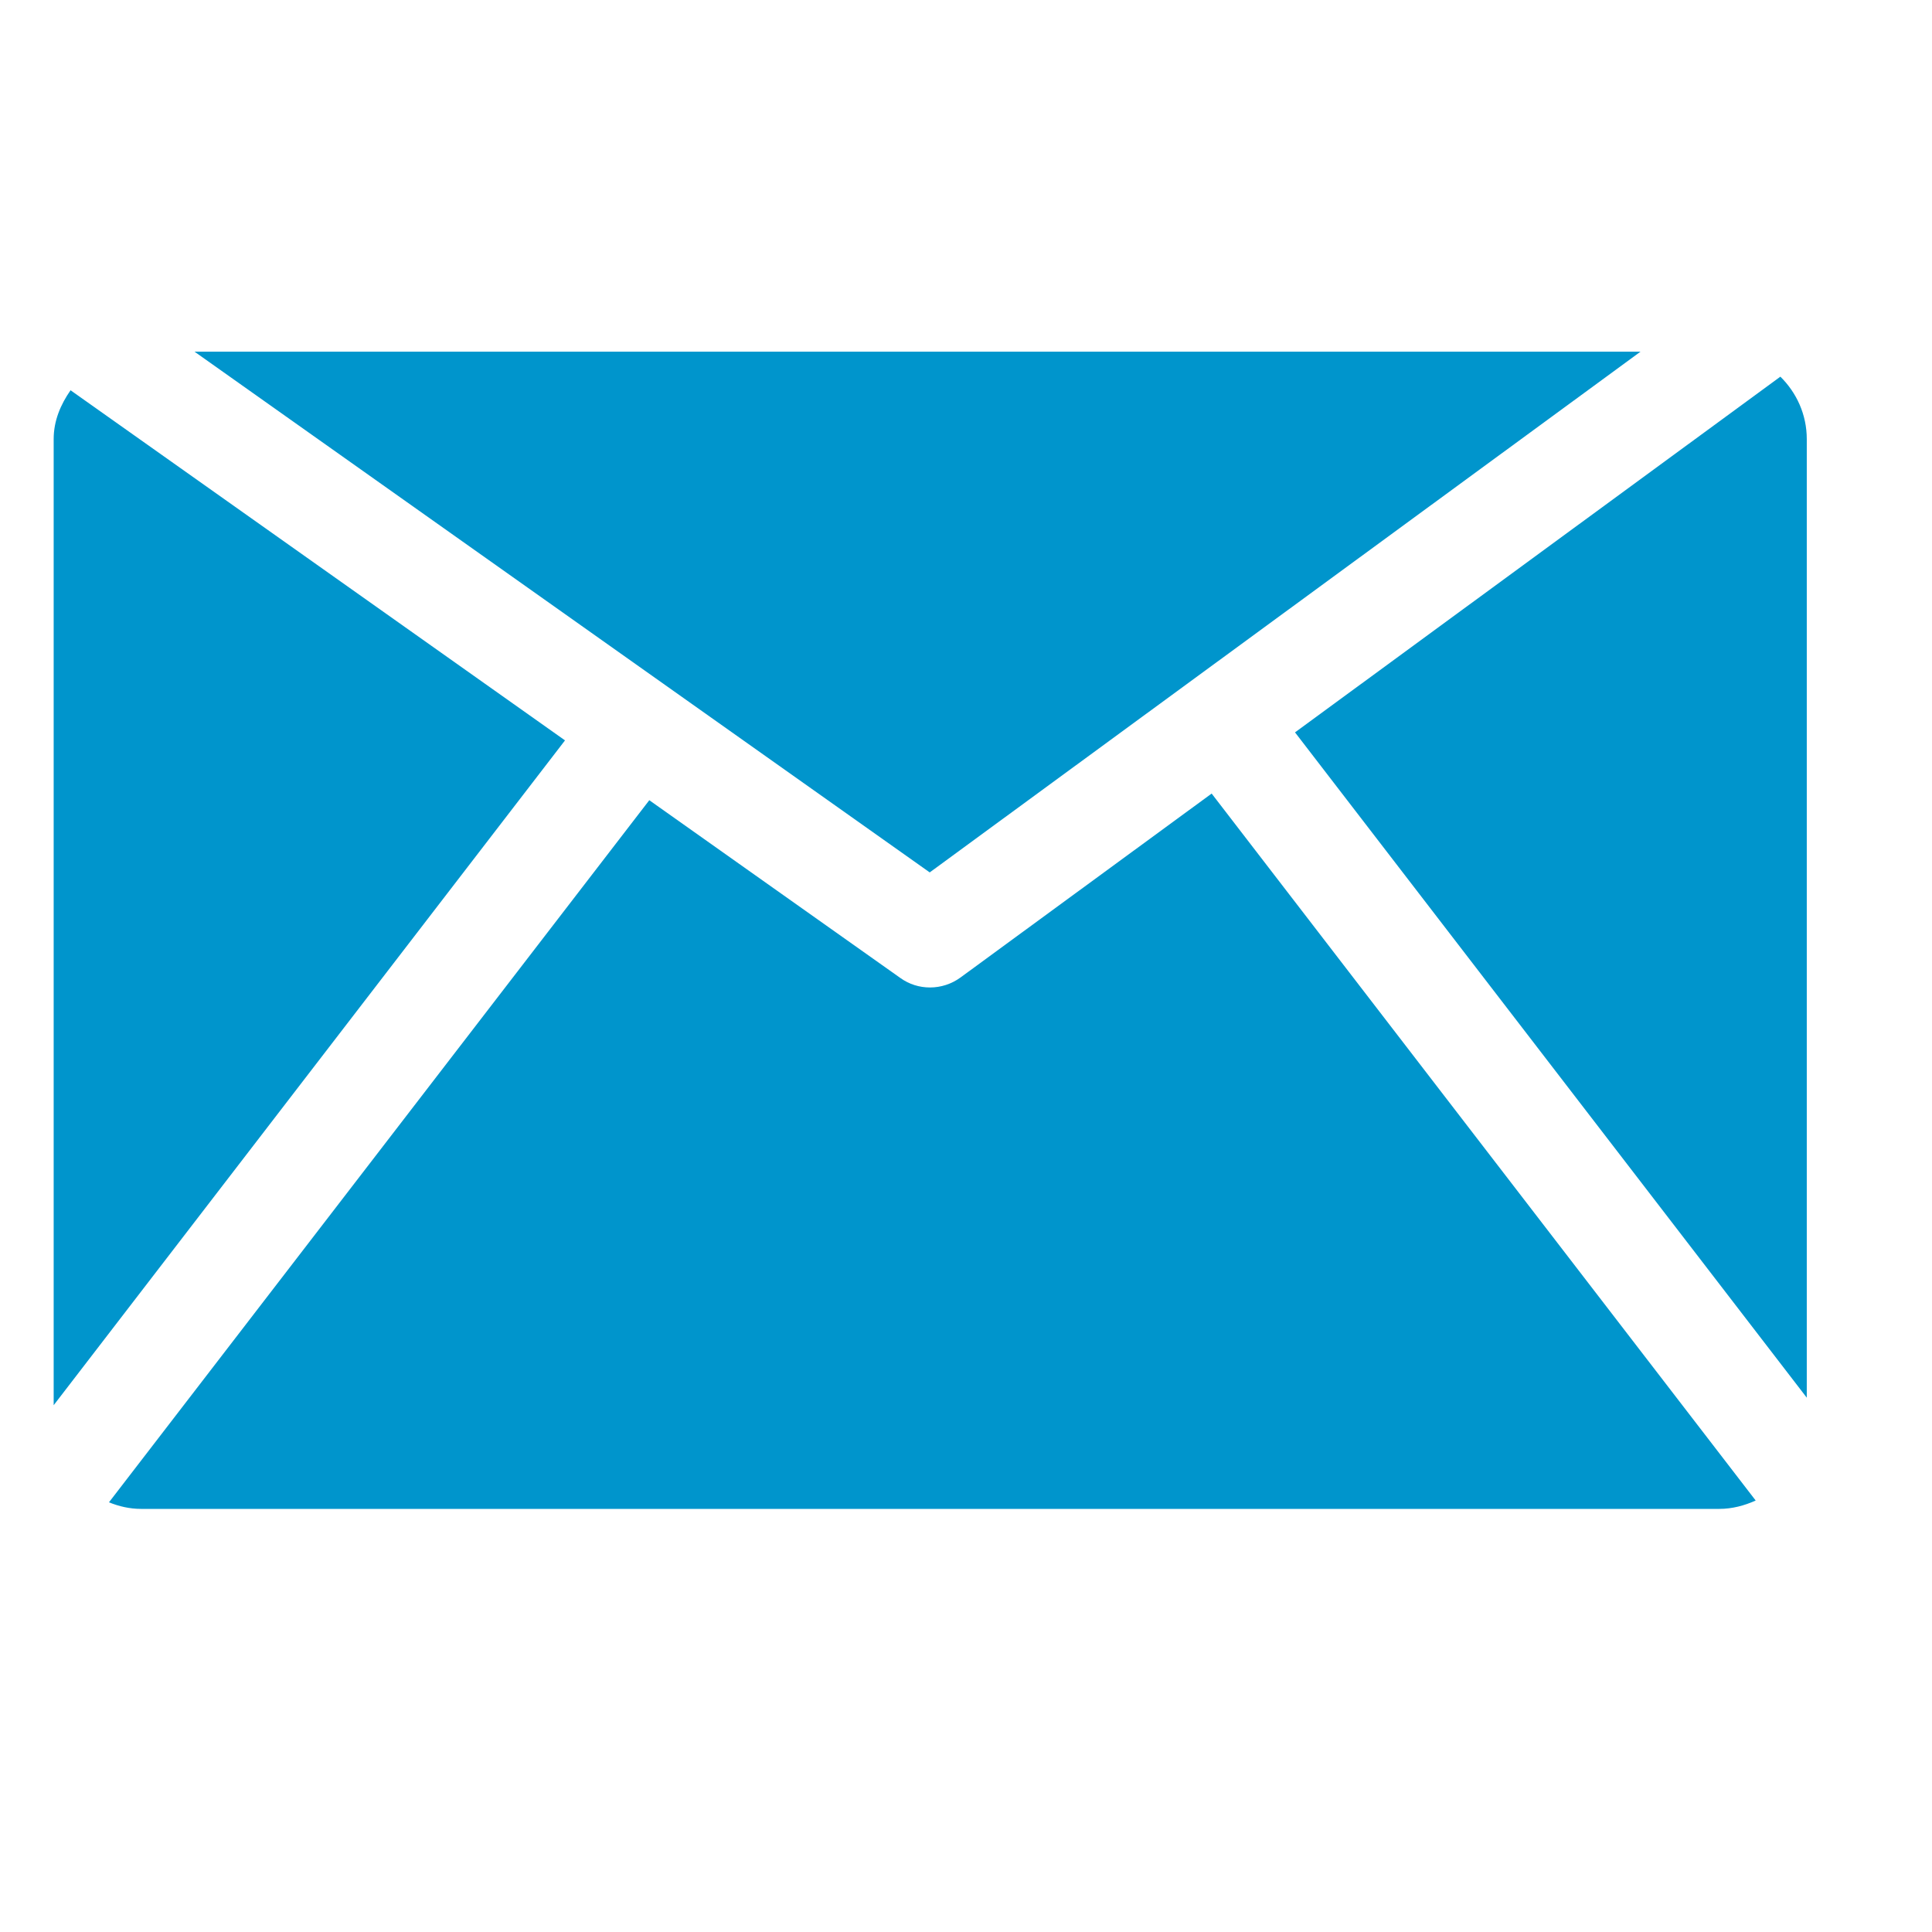 <?xml version="1.0" encoding="utf-8"?>
<!-- Generator: Adobe Illustrator 13.0.0, SVG Export Plug-In  -->
<!DOCTYPE svg PUBLIC "-//W3C//DTD SVG 1.1//EN" "http://www.w3.org/Graphics/SVG/1.1/DTD/svg11.dtd">
<svg version="1.1"
	 xmlns="http://www.w3.org/2000/svg" xmlns:xlink="http://www.w3.org/1999/xlink" xmlns:a="http://ns.adobe.com/AdobeSVGViewerExtensions/3.0/"
	 x="0px" y="0px" width="27px" height="27px" viewBox="0 0 27 27" enable-background="new 0 0 27 27" xml:space="preserve">
<defs>
</defs>
<path fill="#0095CC" d="M0.986,5.454C0.849,5.651,0.75,5.877,0.75,6.137v13.501l7.146-9.291L0.986,5.454z M24.881,5.264
	l-6.783,4.971l7.152,9.298V6.137C25.25,5.793,25.107,5.487,24.881,5.264z M13.424,13.66c-0.127,0.093-0.277,0.14-0.427,0.14
	c-0.146,0-0.29-0.043-0.415-0.133l-3.508-2.484l-7.551,9.812c0.14,0.057,0.29,0.092,0.449,0.092h22.055
	c0.183,0,0.353-0.047,0.509-0.117l-7.603-9.88L13.424,13.66z M22.926,4.915H2.719l10.274,7.277L22.926,4.915z"/>
<rect fill="#FFFFFF" fill-opacity="0" width="26" height="26"/>
</svg>
